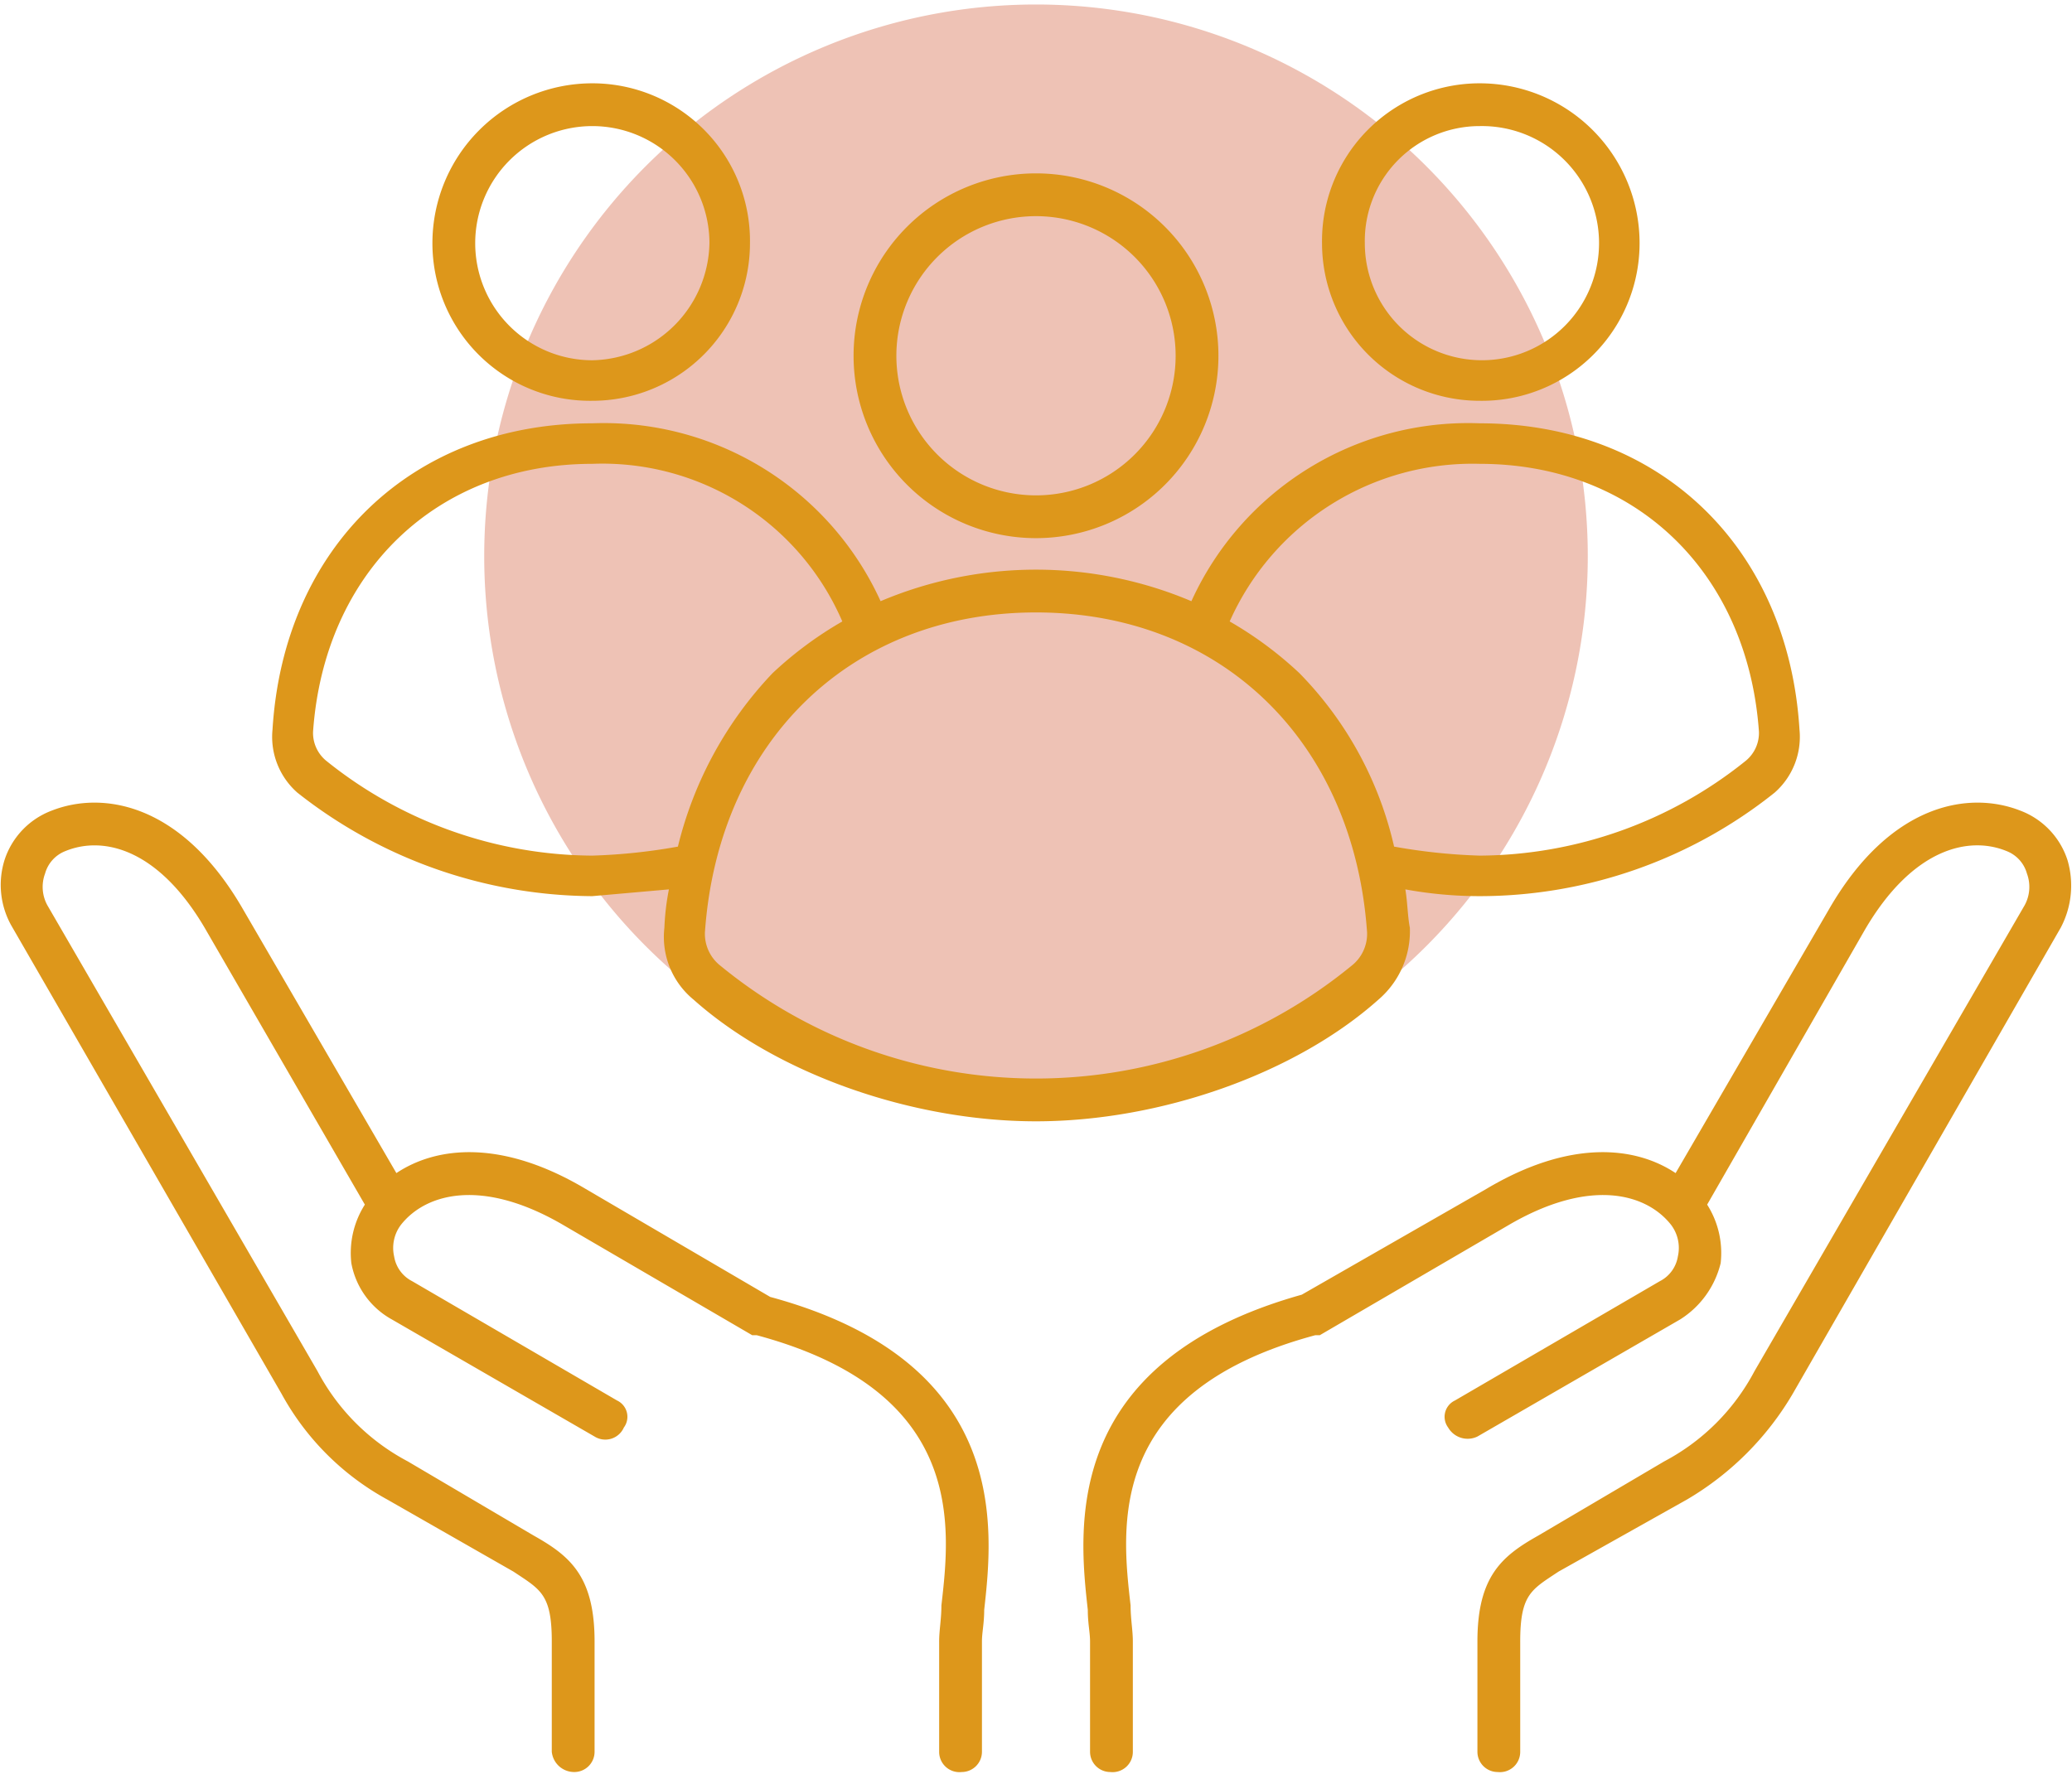 <svg id="Capa_1" data-name="Capa 1" xmlns="http://www.w3.org/2000/svg" viewBox="0 0 92 79"><defs><style>.cls-1{fill:#eec2b5;}.cls-2{fill:#dd971b;}</style></defs><path class="cls-1" d="M46,49.2A24.5,24.5,0,1,0,21.5,24.7,24.5,24.5,0,0,0,46,49.2"/><path class="cls-2" d="M39.8,15.8A6.2,6.2,0,1,0,46,9.6a6.2,6.2,0,0,0-6.2,6.2m-1.9,0A8.1,8.1,0,1,1,46,23.9a8.1,8.1,0,0,1-8.1-8.1M60.7,41.4c-.6-8.5-6.5-14.2-14.7-14.2S31.9,32.9,31.3,41.4a1.8,1.8,0,0,0,.7,1.5,22.1,22.1,0,0,0,28,0,1.8,1.8,0,0,0,.7-1.5ZM30.1,37.6a17,17,0,0,1,4.2-7.7,16.6,16.6,0,0,1,3.1-2.3,11.6,11.6,0,0,0-11.1-7c-6.9,0-11.9,4.8-12.4,11.9a1.6,1.6,0,0,0,.6,1.3A19,19,0,0,0,26.3,38a25.8,25.8,0,0,0,3.8-.4Zm24.5-10a16.6,16.6,0,0,1,3.1,2.3,16.1,16.1,0,0,1,4.2,7.7,25.8,25.8,0,0,0,3.8.4,19,19,0,0,0,11.8-4.2,1.6,1.6,0,0,0,.6-1.3c-.5-7.1-5.5-11.9-12.4-11.9a11.8,11.8,0,0,0-11.1,7Zm6.6,16.8c-3.7,3.3-9.7,5.4-15.2,5.4s-11.5-2.1-15.2-5.4a3.6,3.6,0,0,1-1.3-3.2,11.1,11.1,0,0,1,.2-1.7l-3.4.3a21.3,21.3,0,0,1-13.1-4.6,3.3,3.3,0,0,1-1.1-2.8c.5-8.1,6.2-13.6,14.2-13.6a13.5,13.5,0,0,1,12.8,7.9,17.7,17.7,0,0,1,13.8,0,13.5,13.5,0,0,1,12.8-7.9c8,0,13.7,5.5,14.2,13.6a3.3,3.3,0,0,1-1.1,2.8,21,21,0,0,1-13.1,4.6,18.4,18.4,0,0,1-3.3-.3c.1.6.1,1.2.2,1.7a4,4,0,0,1-1.4,3.2Zm-.6-33.6a5.2,5.2,0,1,0,5.1-5.2,5.1,5.1,0,0,0-5.1,5.2m-1.9,0a7,7,0,0,1,7-7.1,7.1,7.1,0,0,1,7.1,7.1,7,7,0,0,1-7.1,7,7,7,0,0,1-7-7m-37.6,0A5.2,5.2,0,0,0,26.3,16a5.3,5.3,0,0,0,5.2-5.2,5.2,5.2,0,0,0-5.2-5.2,5.2,5.2,0,0,0-5.2,5.2m-1.9,0a7.1,7.1,0,0,1,7.1-7.1,7,7,0,0,1,7,7.1,7,7,0,0,1-7,7,7,7,0,0,1-7.1-7M91.8,38.2A3.5,3.5,0,0,0,89.7,36c-2.3-.9-5.8-.3-8.5,4.4L74.4,52.1c-1.8-1.2-4.7-1.5-8.4.7l-8.2,4.7c-10.7,3-9.9,10.4-9.5,14,0,.6.1,1,.1,1.4v4.9a.9.9,0,0,0,.9.9.9.9,0,0,0,1-.9V72.9c0-.5-.1-1-.1-1.6-.4-3.5-1.1-9.5,8.2-12h.2L67,54.4c3.6-2.1,6.1-1.4,7.2,0a1.7,1.7,0,0,1,.3,1.4,1.5,1.5,0,0,1-.8,1.1l-9.1,5.3a.8.8,0,0,0-.3,1.2,1,1,0,0,0,1.3.4l9-5.2a4.1,4.1,0,0,0,1.8-2.5,4,4,0,0,0-.6-2.6l7-12.2c2.1-3.6,4.6-4.2,6.3-3.5a1.5,1.5,0,0,1,.9,1,1.7,1.7,0,0,1-.1,1.4l-12,20.7a9.6,9.6,0,0,1-4,4l-5.6,3.3c-1.6.9-2.7,1.8-2.7,4.7v4.9a.9.9,0,0,0,.9.9.9.9,0,0,0,1-.9V72.9c0-2.1.5-2.3,1.7-3.1l5.7-3.2a13.2,13.2,0,0,0,4.7-4.7L91.5,41.2a4,4,0,0,0,.3-3ZM43.7,71.5c0,.6-.1,1-.1,1.4v4.9a.9.9,0,0,1-.9.9.9.9,0,0,1-1-.9V72.9c0-.5.1-1,.1-1.6.4-3.5,1.1-9.5-8.2-12h-.2L25,54.4c-3.6-2.1-6.1-1.4-7.2,0a1.7,1.7,0,0,0-.3,1.4,1.5,1.5,0,0,0,.8,1.1l9.1,5.3a.8.8,0,0,1,.3,1.2.9.9,0,0,1-1.3.4l-9-5.2a3.6,3.6,0,0,1-1.8-2.5,4,4,0,0,1,.6-2.6l-7-12.1c-2.1-3.7-4.6-4.3-6.3-3.6a1.5,1.5,0,0,0-.9,1,1.7,1.7,0,0,0,.1,1.4l12,20.7a9.6,9.6,0,0,0,4,4l5.6,3.3c1.6.9,2.7,1.8,2.7,4.7v4.9a.9.9,0,0,1-.9.9,1,1,0,0,1-1-.9V72.9c0-2.1-.5-2.3-1.7-3.1l-5.6-3.2a11.8,11.8,0,0,1-4.7-4.7L.5,41.1a3.7,3.7,0,0,1-.3-2.9A3.5,3.5,0,0,1,2.3,36c2.3-.9,5.8-.3,8.5,4.4l6.8,11.7c1.8-1.2,4.7-1.5,8.4.7l8.2,4.8C44.9,60.5,44.1,67.9,43.7,71.5Z"/></svg>